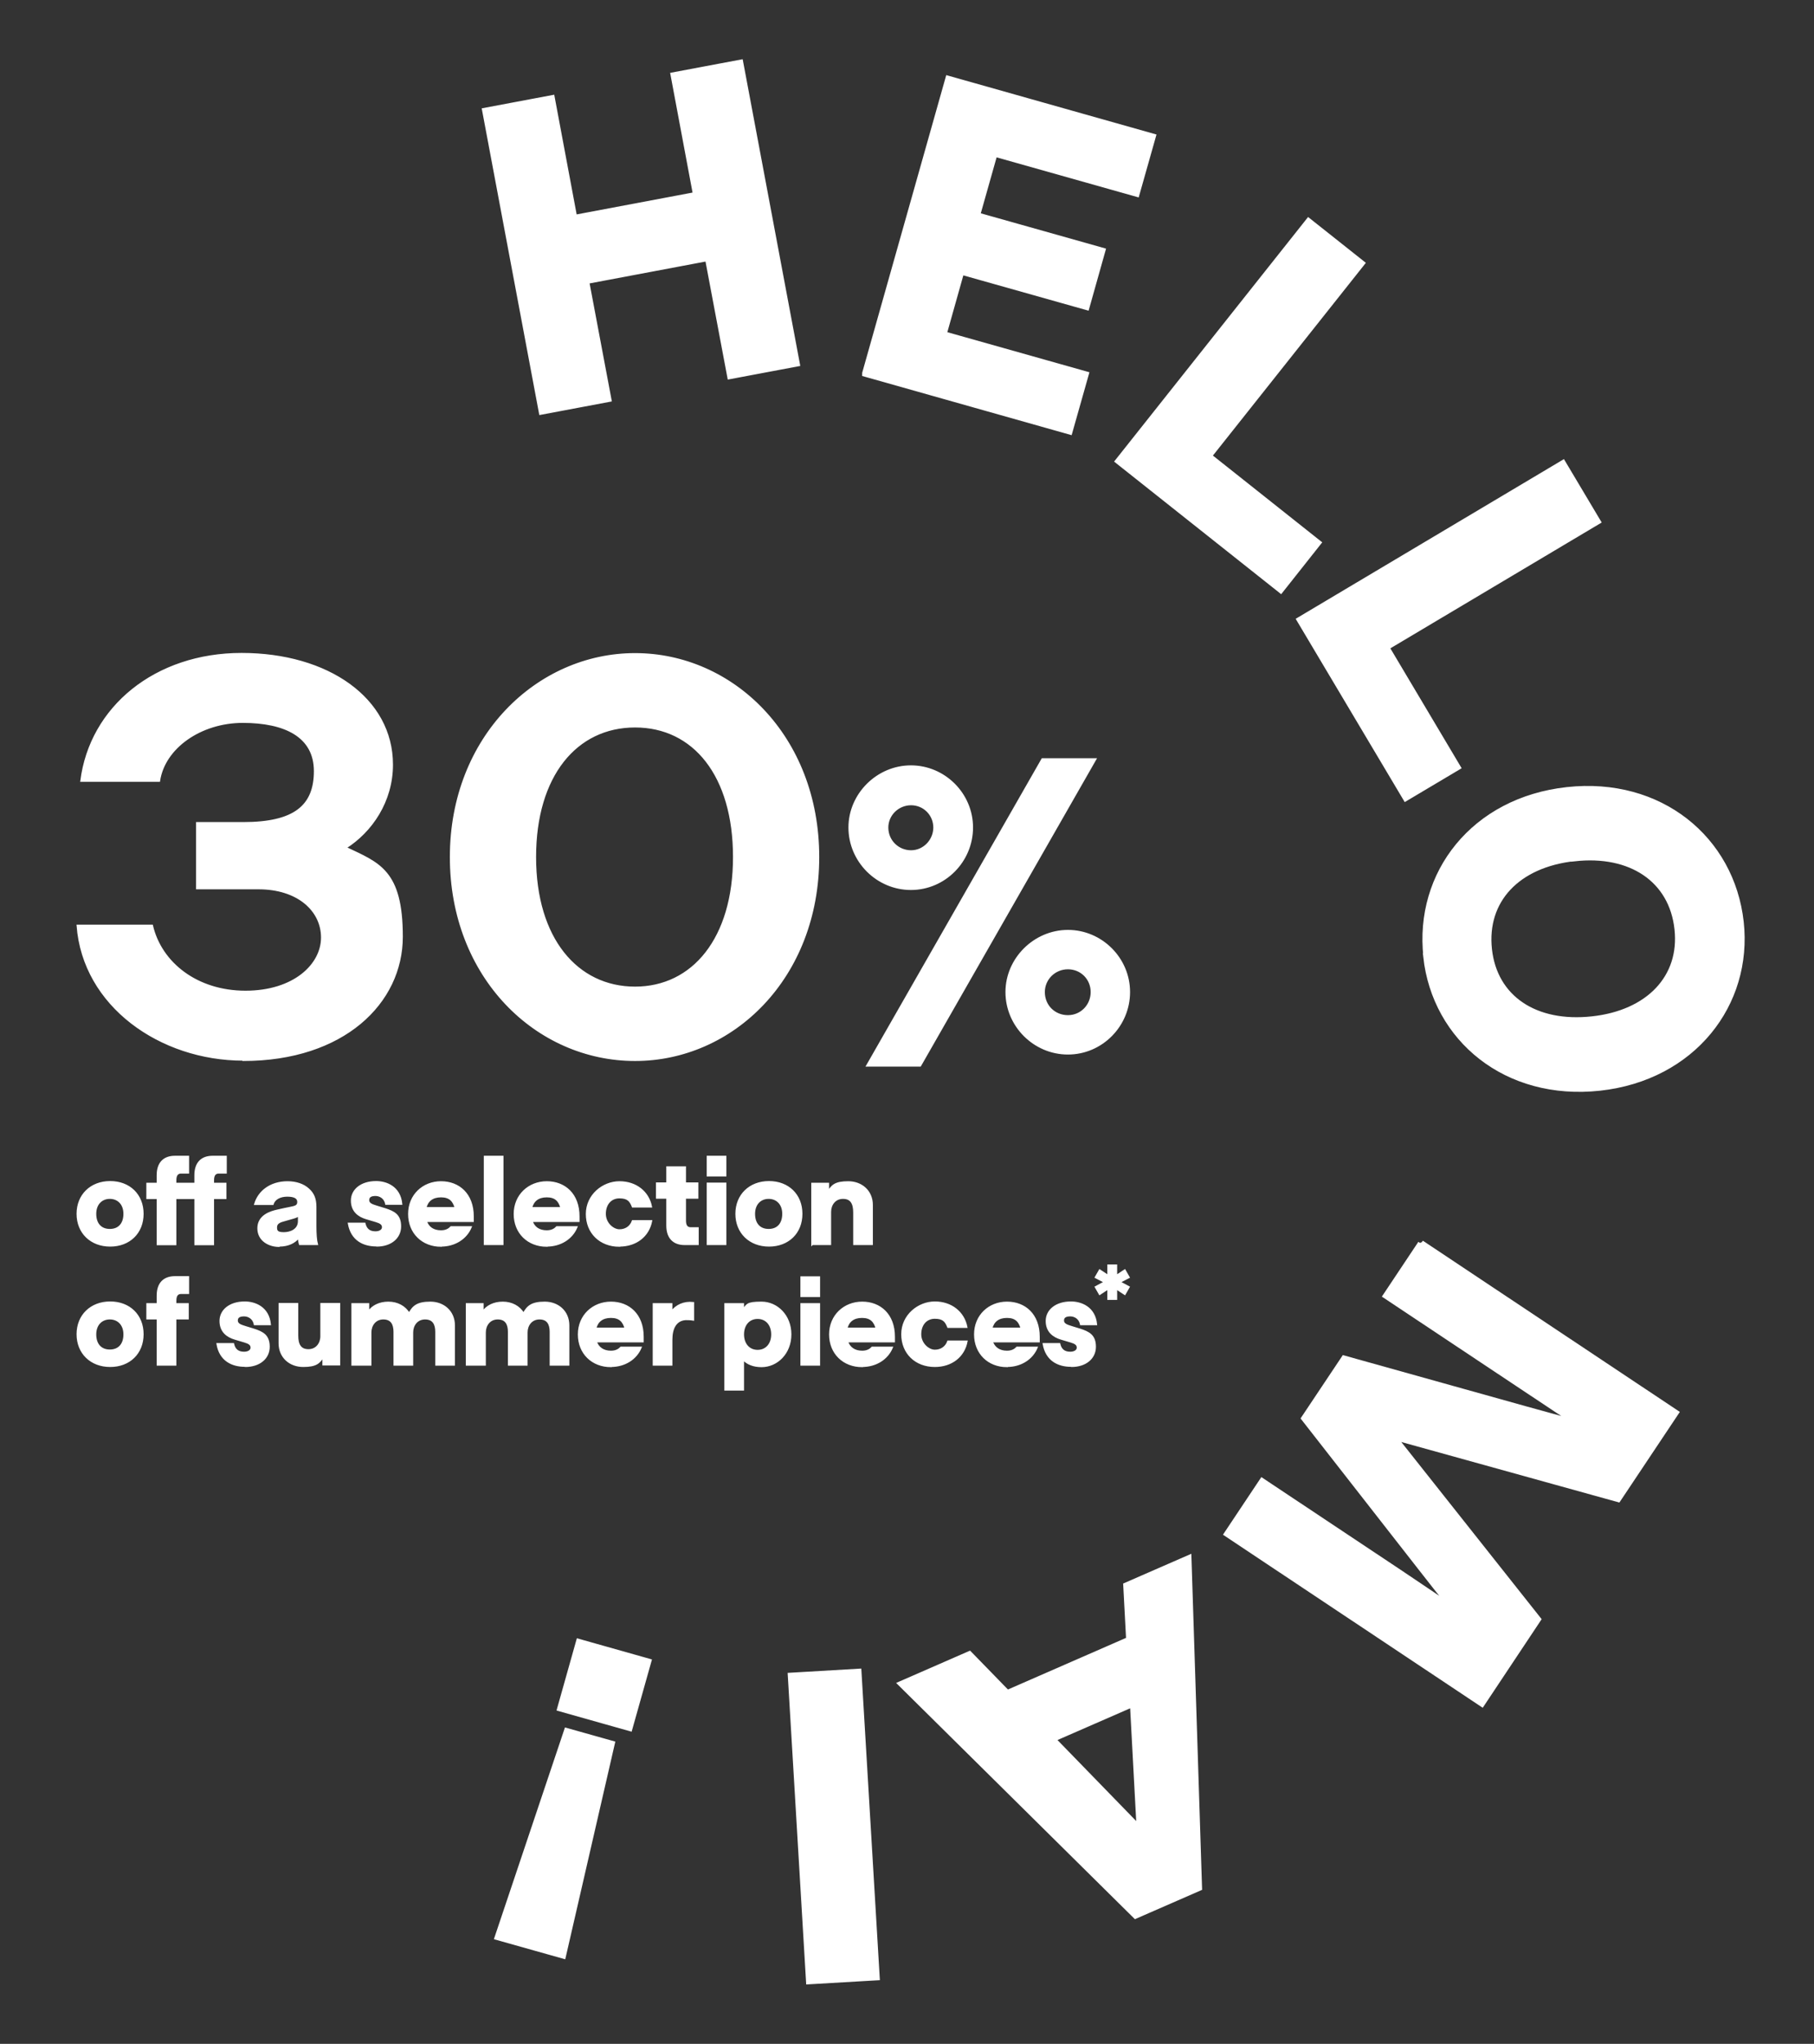 <?xml version="1.0" encoding="UTF-8"?>
<svg id="Calque_1" xmlns="http://www.w3.org/2000/svg" xmlns:xlink="http://www.w3.org/1999/xlink" version="1.1" viewBox="0 0 1068.6 1203.6">
  <rect x="0" y="0" width="1068.6" height="1203.6" fill="#333333" stroke="none"/>
  <!-- Generator: Adobe Illustrator 29.5.0, SVG Export Plug-In . SVG Version: 2.1.0 Build 137)  -->
  <defs>
    <style>
      .st0, .st1, .st2, .st3 {
        fill: none;
      }

      .st1 {
        stroke-width: 4px;
      }

      .st1, .st2, .st3 {
        stroke: #fff;
      }

      .st4 {
        fill: #fff;
      }

      .st2 {
        stroke-width: 1px;
      }

      .st5 {
        clip-path: url(#clippath);
      }
    </style>
    <clipPath id="clippath">
      <rect class="st0" x="-35.5" y="34.9" width="1133.8" height="1133.8"/>
    </clipPath>
  </defs>
  <path class="st4" d="M430.3,221.2l38.8-7.3-33.2-176.7-38.8,7.3,13.2,70.5-72.2,13.6-13.2-70.5-38.8,7.3,33.2,176.7,38.8-7.3-13.1-69.5,72.2-13.6,13.1,69.5h0ZM509.9,219.9l120,33.9,9.4-33.2-83.7-23.6,10.5-37.3,73.8,20.8,9.2-32.7-73.8-20.8,10.4-36.8,83.7,23.6,9.4-33.2-120-33.9-48.9,173.1h0ZM659.1,271.5l95.3,75.6,21.7-27.4-64.4-51.1,90.1-113.5-30.9-24.5-111.8,140.9h0ZM766,365.1l62.2,104.5,30.1-17.9-42-70.6,124.5-74.1-20.2-33.9-154.6,92h0ZM840.4,563.3c5.3,48.2,47.1,83,102,77,54.6-6,88.1-49.2,82.8-97.3-5.4-48.7-47.4-83.5-102-77.5-54.9,6-88.1,49.2-82.7,97.8h0ZM927.5,505.2c33.3-3.7,57.7,12.5,60.9,41.8,3.2,28.8-17.1,49.9-50.4,53.5-33.8,3.7-57.9-12.5-61.1-41.3-3.2-29.3,16.8-50.4,50.6-54.1h0ZM837.2,732.4l-20.4,30.6,80.1,53.3c11.4,7.6,22.9,15.2,34.3,22.8l-33-9.1-106.3-29.7-23.3,34.9,67.9,86.9c8.7,11.2,13.8,17.6,21.2,26.7-13.9-9.3-24.8-16.8-34-22.9l-80.1-53.3-20.4,30.6,149.7,99.7,32.8-49.3-85.6-108,133,36.9,33.7-50.5-149.7-99.7h0ZM699.9,918l-36.2,15.8,1.7,32-72.1,31.5-22.3-22.9-39.6,17.3,137.6,136.1,37.1-16.2-6.2-193.6h0ZM667.6,1003l4,74.6-52.1-53.6,48.1-21h0ZM505.5,984.7l-39.4,2.3,10.7,179.5,39.4-2.3-10.7-179.5h0ZM381.6,978.6l-40.4-11.4-10.9,38.7,40.4,11.4,10.9-38.7h0ZM331.5,1151.3l28.6-124.3-26-7.3-40.6,120.9,38,10.7h0Z"/>
  <g class="st5">
    <path class="st1" d="M430.3,221.2l38.8-7.3-33.2-176.7-38.8,7.3,13.2,70.5-72.2,13.6-13.2-70.5-38.8,7.3,33.2,176.7,38.8-7.3-13.1-69.5,72.2-13.6,13.1,69.5h0ZM509.9,219.9l120,33.9,9.4-33.2-83.7-23.6,10.5-37.3,73.8,20.8,9.2-32.7-73.8-20.8,10.4-36.8,83.7,23.6,9.4-33.2-120-33.9-48.9,173.1h0ZM659.1,271.5l95.3,75.6,21.7-27.4-64.4-51.1,90.1-113.5-30.9-24.5-111.8,140.9h0ZM766,365.1l62.2,104.5,30.1-17.9-42-70.6,124.5-74.1-20.2-33.9-154.6,92h0ZM840.4,563.3c5.3,48.2,47.1,83,102,77,54.6-6,88.1-49.2,82.8-97.3-5.4-48.7-47.4-83.5-102-77.5-54.9,6-88.1,49.2-82.7,97.8h0ZM927.5,505.2c33.3-3.7,57.7,12.5,60.9,41.8,3.2,28.8-17.1,49.9-50.4,53.5-33.8,3.7-57.9-12.5-61.1-41.3-3.2-29.3,16.8-50.4,50.6-54.1h0ZM837.2,732.4l-20.4,30.6,80.1,53.3c11.4,7.6,22.9,15.2,34.3,22.8l-33-9.1-106.3-29.7-23.3,34.9,67.9,86.9c8.7,11.2,13.8,17.6,21.2,26.7-13.9-9.3-24.8-16.8-34-22.9l-80.1-53.3-20.4,30.6,149.7,99.7,32.8-49.3-85.6-108,133,36.9,33.7-50.5-149.7-99.7h0ZM699.9,918l-36.2,15.8,1.7,32-72.1,31.5-22.3-22.9-39.6,17.3,137.6,136.1,37.1-16.2-6.2-193.6h0ZM667.6,1003l4,74.6-52.1-53.6,48.1-21h0ZM505.5,984.7l-39.4,2.3,10.7,179.5,39.4-2.3-10.7-179.5h0ZM381.6,978.6l-40.4-11.4-10.9,38.7,40.4,11.4,10.9-38.7h0ZM331.5,1151.3l28.6-124.3-26-7.3-40.6,120.9,38,10.7h0Z"/>
  </g>
  <path class="st4" d="M430.6,221.5l38.8-7.3-33.2-176.6-38.8,7.3,13.2,70.4-72.1,13.5-13.2-70.4-38.8,7.3,33.2,176.6,38.8-7.3-13-69.4,72.1-13.5,13,69.4h0ZM510.1,220.2l119.9,33.9,9.4-33.1-83.6-23.6,10.5-37.2,73.7,20.8,9.2-32.7-73.7-20.8,10.4-36.8,83.6,23.6,9.4-33.1-119.9-33.9-48.9,172.9h0ZM659.1,271.8l95.2,75.6,21.7-27.4-64.3-51.1,90-113.4-30.9-24.5-111.7,140.8h0ZM765.9,365.3l62.2,104.5,30-17.9-42-70.6,124.4-74-20.2-33.9-154.4,91.9h0ZM840.2,563.4c5.3,48.1,47.1,83,101.9,76.9,54.6-6,88-49.1,82.7-97.2-5.4-48.6-47.4-83.4-101.9-77.4-54.8,6-88,49.1-82.6,97.7h0ZM927.2,505.3c33.2-3.7,57.6,12.5,60.9,41.8,3.2,28.8-17.1,49.8-50.4,53.5-33.7,3.7-57.9-12.5-61-41.2-3.2-29.3,16.8-50.3,50.5-54h0ZM837,732.3l-20.3,30.5,80,53.3c11.4,7.6,22.9,15.2,34.3,22.8l-33-9.1-106.2-29.6-23.2,34.9,67.8,86.8c8.7,11.2,13.8,17.6,21.2,26.7-13.9-9.3-24.8-16.8-33.9-22.9l-80-53.3-20.3,30.5,149.6,99.6,32.8-49.2-85.6-107.9,132.9,36.9,33.6-50.5-149.6-99.6h0ZM699.9,917.8l-36.1,15.8,1.7,31.9-72,31.5-22.3-22.9-39.6,17.3,137.5,136,37-16.2-6.2-193.5h0ZM667.6,1002.8l4,74.5-52-53.5,48-21h0ZM505.7,984.5l-39.4,2.3,10.6,179.4,39.4-2.3-10.6-179.4h0ZM381.9,978.3l-40.4-11.4-10.9,38.7,40.4,11.4,10.9-38.7h0ZM331.8,1150.9l28.6-124.2-25.9-7.3-40.6,120.8,38,10.7h0Z"/>
  <path class="st2" d="M430.6,221.5l38.8-7.3-33.2-176.6-38.8,7.3,13.2,70.4-72.1,13.5-13.2-70.4-38.8,7.3,33.2,176.6,38.8-7.3-13-69.4,72.1-13.5,13,69.4h0ZM510.1,220.2l119.9,33.9,9.4-33.1-83.6-23.6,10.5-37.2,73.7,20.8,9.2-32.7-73.7-20.8,10.4-36.8,83.6,23.6,9.4-33.1-119.9-33.9-48.9,172.9h0ZM659.1,271.8l95.2,75.6,21.7-27.4-64.3-51.1,90-113.4-30.9-24.5-111.7,140.8h0ZM765.9,365.3l62.2,104.5,30-17.9-42-70.6,124.4-74-20.2-33.9-154.4,91.9h0ZM840.2,563.4c5.3,48.1,47.1,83,101.9,76.9,54.6-6,88-49.1,82.7-97.2-5.4-48.6-47.4-83.4-101.9-77.4-54.8,6-88,49.1-82.6,97.7h0ZM927.2,505.3c33.2-3.7,57.6,12.5,60.9,41.8,3.2,28.8-17.1,49.8-50.4,53.5-33.7,3.7-57.9-12.5-61-41.2-3.2-29.3,16.8-50.3,50.5-54h0ZM837,732.3l-20.3,30.5,80,53.3c11.4,7.6,22.9,15.2,34.3,22.8l-33-9.1-106.2-29.6-23.2,34.9,67.8,86.8c8.7,11.2,13.8,17.6,21.2,26.7-13.9-9.3-24.8-16.8-33.9-22.9l-80-53.3-20.3,30.5,149.6,99.6,32.8-49.2-85.6-107.9,132.9,36.9,33.6-50.5-149.6-99.6h0ZM699.9,917.8l-36.1,15.8,1.7,31.9-72,31.5-22.3-22.9-39.6,17.3,137.5,136,37-16.2-6.2-193.5h0ZM667.6,1002.8l4,74.5-52-53.5,48-21h0ZM505.7,984.5l-39.4,2.3,10.6,179.4,39.4-2.3-10.6-179.4h0ZM381.9,978.3l-40.4-11.4-10.9,38.7,40.4,11.4,10.9-38.7h0ZM331.8,1150.9l28.6-124.2-25.9-7.3-40.6,120.8,38,10.7h0Z"/>
  <path class="st4" d="M64.9,804.5c11.3,0,19.2-7.6,19.2-18.8s-7.9-18.8-19.2-18.8-19.3,7.7-19.3,18.8,8,18.8,19.3,18.8h0ZM56.2,785.8c0-5.9,3.7-9.3,8.5-9.3s8.5,3.4,8.5,9.3-3.2,9.4-8.5,9.4-8.5-3.5-8.5-9.4h0ZM92.8,763v4.9h-6.1v8.6h6.1v27.2h10.6v-27.2h7.3v-8.6h-7.3v-2c0-2.7.9-4.4,3.3-4.4h4.2v-9.5h-7.8c-6.5,0-10.3,3.7-10.3,11h0ZM144.5,804.5c8.3,0,13.9-4.7,13.9-11.4s-3.7-8.5-8.9-10.2l-4.9-1.5c-2.9-.9-5-1.6-5-3.8s1.8-2.9,4.2-2.9,5.5,1.4,6.2,5.2h9.1c-1-10.2-9.2-13-14.9-13-8.8,0-14.4,4.7-14.4,11s4.2,9.2,8.6,10.5l5.7,1.7c2.7.8,4,1.7,4,3.5s-1.9,2.9-4.3,2.9c-3.5,0-5.6-1.6-6.4-5.1h-9.4c1.6,9.7,8.8,13,16.2,13h0ZM199.8,767.8h-10.6v19.1c0,4.2-2.7,8.1-7.5,8.1s-6.5-3.2-6.5-8.5v-18.7h-10.6v23.2c0,8.2,6.2,13.5,14,13.5s9.5-2.1,11.8-5.6v4.7h9.5v-35.8h0ZM207.7,803.7h10.6v-19.1c0-4.2,2.7-8.1,7.5-8.1s6.5,3.2,6.5,7.8v19.4h10.6v-19.1c0-4.2,2.7-8.1,7.5-8.1s6.5,3.2,6.5,7.8v19.4h10.6v-23.2c0-8.2-6.2-13.5-14-13.5s-10.2,2.4-12.5,6.6c-2.4-4.2-7-6.6-12.2-6.6s-9.5,2.1-11.8,5.6v-4.7h-9.5v35.8h0ZM275.1,803.7h10.6v-19.1c0-4.2,2.7-8.1,7.5-8.1s6.5,3.2,6.5,7.8v19.4h10.6v-19.1c0-4.2,2.7-8.1,7.5-8.1s6.5,3.2,6.5,7.8v19.4h10.6v-23.2c0-8.2-6.2-13.5-14-13.5s-10.2,2.4-12.5,6.6c-2.4-4.2-7-6.6-12.2-6.6s-9.5,2.1-11.8,5.6v-4.7h-9.5v35.8h0ZM359.9,804.5c8,0,14.8-4.2,17.6-11h-11.7c-1.1,1.2-2.9,2.4-5.9,2.4-4.5,0-7.6-2.2-8.8-5.9h27.6v-2.8c0-13.1-8.3-20.2-18.8-20.2s-19,7.7-19,18.8,8,18.8,19,18.8h0ZM350.8,782.3c1-4.2,4-6.7,9.1-6.7s7.4,2.5,8.5,6.7h-17.6ZM385,803.7h10.6v-14.8c0-6.6,2.4-11.6,8.3-12,1.2,0,2.7,0,4.5.3v-10c-5.6-.6-10,1.6-12.8,5.2v-4.5h-10.6v35.8h0ZM427.2,818.4h10.6v-17.9c2.4,2.6,6.1,4.1,10.8,4.1,9.1,0,17.1-7.7,17.1-18.8s-8-18.8-17.1-18.8-8.3,1.5-10.8,4.1v-3.2h-10.6v50.5h0ZM437.8,785.8c0-5.7,3.4-9.6,8.5-9.6s8.5,3.9,8.5,9.6-3.4,9.6-8.5,9.6-8.5-3.9-8.5-9.6h0ZM472,803.7h10.6v-35.8h-10.6v35.8h0ZM472,763.3h10.6v-11.2h-10.6v11.2h0ZM507.9,804.5c8,0,14.8-4.2,17.6-11h-11.7c-1.1,1.2-2.9,2.4-5.9,2.4-4.5,0-7.6-2.2-8.8-5.9h27.6v-2.8c0-13.1-8.3-20.2-18.8-20.2s-19,7.7-19,18.8,8,18.8,19,18.8h0ZM498.7,782.3c1-4.2,4-6.7,9.1-6.7s7.4,2.5,8.5,6.7h-17.6ZM550.7,804.5c9.8,0,17.1-5.7,18.8-14.6h-11c-1.2,3.4-4.1,5.4-7.8,5.4s-8.5-3.9-8.5-9.6,3.4-9.6,8.5-9.6,6.5,2.1,7.8,5.4h10.9c-1.7-8.7-9-14.6-18.7-14.6s-19.3,7.7-19.3,18.8,8,18.8,19.3,18.8h0ZM593.2,804.5c8,0,14.8-4.2,17.6-11h-11.7c-1.1,1.2-2.9,2.4-5.9,2.4-4.5,0-7.6-2.2-8.8-5.9h27.6v-2.8c0-13.1-8.3-20.2-18.8-20.2s-18.9,7.7-18.9,18.8,8,18.8,18.9,18.8h0ZM584.1,782.3c1-4.2,4-6.7,9.1-6.7s7.4,2.5,8.5,6.7h-17.6ZM631.2,804.5c8.3,0,13.9-4.7,13.9-11.4s-3.7-8.5-8.9-10.2l-4.9-1.5c-2.9-.9-5-1.6-5-3.8s1.8-2.9,4.2-2.9,5.5,1.4,6.2,5.2h9.1c-1-10.2-9.2-13-14.9-13-8.8,0-14.4,4.7-14.4,11s4.2,9.2,8.6,10.5l5.7,1.7c2.7.8,4,1.7,4,3.5s-1.9,2.9-4.3,2.9c-3.5,0-5.6-1.6-6.4-5.1h-9.4c1.7,9.7,8.8,13,16.2,13h0ZM652.8,745.1v6.2l-5-3.3-2.4,4.2,5.4,2.8-5.4,2.9,2.4,4.2,5-3.3v6.2h4.8v-6.2l5,3.3,2.4-4.2-5.4-2.9,5.4-2.8-2.4-4.2-5,3.3v-6.2h-4.8Z"/>
  <path class="st3" d="M64.9,804.5c11.3,0,19.2-7.6,19.2-18.8s-7.9-18.8-19.2-18.8-19.3,7.7-19.3,18.8,8,18.8,19.3,18.8h0ZM56.2,785.8c0-5.9,3.7-9.3,8.5-9.3s8.5,3.4,8.5,9.3-3.2,9.4-8.5,9.4-8.5-3.5-8.5-9.4h0ZM92.8,763v4.9h-6.1v8.6h6.1v27.2h10.6v-27.2h7.3v-8.6h-7.3v-2c0-2.7.9-4.4,3.3-4.4h4.2v-9.5h-7.8c-6.5,0-10.3,3.7-10.3,11h0ZM144.5,804.5c8.3,0,13.9-4.7,13.9-11.4s-3.7-8.5-8.9-10.2l-4.9-1.5c-2.9-.9-5-1.6-5-3.8s1.8-2.9,4.2-2.9,5.5,1.4,6.2,5.2h9.1c-1-10.2-9.2-13-14.9-13-8.8,0-14.4,4.7-14.4,11s4.2,9.2,8.6,10.5l5.7,1.7c2.7.8,4,1.7,4,3.5s-1.9,2.9-4.3,2.9c-3.5,0-5.6-1.6-6.4-5.1h-9.4c1.6,9.7,8.8,13,16.2,13h0ZM199.8,767.8h-10.6v19.1c0,4.2-2.7,8.1-7.5,8.1s-6.5-3.2-6.5-8.5v-18.7h-10.6v23.2c0,8.2,6.2,13.5,14,13.5s9.5-2.1,11.8-5.6v4.7h9.5v-35.8h0ZM207.7,803.7h10.6v-19.1c0-4.2,2.7-8.1,7.5-8.1s6.5,3.2,6.5,7.8v19.4h10.6v-19.1c0-4.2,2.7-8.1,7.5-8.1s6.5,3.2,6.5,7.8v19.4h10.6v-23.2c0-8.2-6.2-13.5-14-13.5s-10.2,2.4-12.5,6.6c-2.4-4.2-7-6.6-12.2-6.6s-9.5,2.1-11.8,5.6v-4.7h-9.5v35.8h0ZM275.1,803.7h10.6v-19.1c0-4.2,2.7-8.1,7.5-8.1s6.5,3.2,6.5,7.8v19.4h10.6v-19.1c0-4.2,2.7-8.1,7.5-8.1s6.5,3.2,6.5,7.8v19.4h10.6v-23.2c0-8.2-6.2-13.5-14-13.5s-10.2,2.4-12.5,6.6c-2.4-4.2-7-6.6-12.2-6.6s-9.5,2.1-11.8,5.6v-4.7h-9.5v35.8h0ZM359.9,804.5c8,0,14.8-4.2,17.6-11h-11.7c-1.1,1.2-2.9,2.4-5.9,2.4-4.5,0-7.6-2.2-8.8-5.9h27.6v-2.8c0-13.1-8.3-20.2-18.8-20.2s-19,7.7-19,18.8,8,18.8,19,18.8h0ZM350.8,782.3c1-4.2,4-6.7,9.1-6.7s7.4,2.5,8.5,6.7h-17.6ZM385,803.7h10.6v-14.8c0-6.6,2.4-11.6,8.3-12,1.2,0,2.7,0,4.5.3v-10c-5.6-.6-10,1.6-12.8,5.2v-4.5h-10.6v35.8h0ZM427.2,818.4h10.6v-17.9c2.4,2.6,6.1,4.1,10.8,4.1,9.1,0,17.1-7.7,17.1-18.8s-8-18.8-17.1-18.8-8.3,1.5-10.8,4.1v-3.2h-10.6v50.5h0ZM437.8,785.8c0-5.7,3.4-9.6,8.5-9.6s8.5,3.9,8.5,9.6-3.4,9.6-8.5,9.6-8.5-3.9-8.5-9.6h0ZM472,803.7h10.6v-35.8h-10.6v35.8h0ZM472,763.3h10.6v-11.2h-10.6v11.2h0ZM507.9,804.5c8,0,14.8-4.2,17.6-11h-11.7c-1.1,1.2-2.9,2.4-5.9,2.4-4.5,0-7.6-2.2-8.8-5.9h27.6v-2.8c0-13.1-8.3-20.2-18.8-20.2s-19,7.7-19,18.8,8,18.8,19,18.8h0ZM498.7,782.3c1-4.2,4-6.7,9.1-6.7s7.4,2.5,8.5,6.7h-17.6ZM550.7,804.5c9.8,0,17.1-5.7,18.8-14.6h-11c-1.2,3.4-4.1,5.4-7.8,5.4s-8.5-3.9-8.5-9.6,3.4-9.6,8.5-9.6,6.5,2.1,7.8,5.4h10.9c-1.7-8.7-9-14.6-18.7-14.6s-19.3,7.7-19.3,18.8,8,18.8,19.3,18.8h0ZM593.2,804.5c8,0,14.8-4.2,17.6-11h-11.7c-1.1,1.2-2.9,2.4-5.9,2.4-4.5,0-7.6-2.2-8.8-5.9h27.6v-2.8c0-13.1-8.3-20.2-18.8-20.2s-18.9,7.7-18.9,18.8,8,18.8,18.9,18.8h0ZM584.1,782.3c1-4.2,4-6.7,9.1-6.7s7.4,2.5,8.5,6.7h-17.6ZM631.2,804.5c8.3,0,13.9-4.7,13.9-11.4s-3.7-8.5-8.9-10.2l-4.9-1.5c-2.9-.9-5-1.6-5-3.8s1.8-2.9,4.2-2.9,5.5,1.4,6.2,5.2h9.1c-1-10.2-9.2-13-14.9-13-8.8,0-14.4,4.7-14.4,11s4.2,9.2,8.6,10.5l5.7,1.7c2.7.8,4,1.7,4,3.5s-1.9,2.9-4.3,2.9c-3.5,0-5.6-1.6-6.4-5.1h-9.4c1.7,9.7,8.8,13,16.2,13h0ZM652.8,745.1v6.2l-5-3.3-2.4,4.2,5.4,2.8-5.4,2.9,2.4,4.2,5-3.3v6.2h4.8v-6.2l5,3.3,2.4-4.2-5.4-2.9,5.4-2.8-2.4-4.2-5,3.3v-6.2h-4.8Z"/>
  <path class="st4" d="M64.9,733.6c11.3,0,19.2-7.6,19.2-18.8s-7.9-18.8-19.2-18.8-19.3,7.7-19.3,18.8,8,18.8,19.3,18.8h0ZM56.2,714.8c0-5.9,3.7-9.3,8.5-9.3s8.5,3.4,8.5,9.3-3.2,9.4-8.5,9.4-8.5-3.5-8.5-9.4h0ZM92.8,692.1v4.9h-6.1v8.6h6.1v27.2h10.6v-27.2h11.6v27.2h10.6v-27.2h7.3v-8.6h-7.3v-2c0-2.7.9-4.4,3.3-4.4h4.2v-9.5h-7.8c-6.5,0-10.3,3.7-10.3,11v4.9h-11.6v-2c0-2.7.9-4.4,3.3-4.4h4.2v-9.5h-7.8c-6.5,0-10.3,3.7-10.3,11h0ZM164.5,733.6c5.5,0,9.2-2.1,11.5-4.9,0,1.4.2,2.6.6,4h10.2c-.6-2.1-.9-6.2-.9-10.5v-11.5c0-4.9-1.4-7.9-4.2-10.4-2.9-2.7-7.3-4.2-12.3-4.2-10.2,0-17.1,5.7-19.2,13h10.5c.9-3.2,4.4-4.9,8.5-4.9s6.4,1.1,6.4,3.6-1.8,2.8-4.7,3.4c-1.5.3-4.6.9-7.5,1.6-4.2.9-11.3,3.2-11.3,10.5s6.6,10.5,12.3,10.5h0ZM162.7,722.8c0-2.1,1.3-3.2,4.4-4l5.6-1.6c1.8-.5,2.2-.8,3.3-1.4v3.3c0,5.1-4.8,7-8.8,7s-4.5-1.2-4.5-3.4h0ZM221.9,733.6c8.3,0,13.9-4.7,13.9-11.4s-3.7-8.5-8.9-10.2l-4.9-1.5c-2.9-.9-5-1.6-5-3.8s1.8-2.9,4.2-2.9,5.5,1.4,6.2,5.2h9.1c-1-10.2-9.2-13-14.9-13-8.8,0-14.4,4.7-14.4,11s4.2,9.2,8.6,10.5l5.7,1.7c2.7.8,4,1.7,4,3.5s-1.9,2.9-4.3,2.9c-3.5,0-5.6-1.6-6.4-5.1h-9.4c1.7,9.7,8.8,13,16.2,13h0ZM259.8,733.6c8,0,14.8-4.2,17.6-11h-11.7c-1.1,1.2-2.9,2.4-5.9,2.4-4.5,0-7.6-2.1-8.8-5.9h27.6v-2.8c0-13.1-8.3-20.2-18.8-20.2s-18.9,7.7-18.9,18.8,8,18.8,18.9,18.8h0ZM250.7,711.3c1-4.2,4-6.7,9.1-6.7s7.4,2.5,8.5,6.7h-17.6ZM285.5,732.7h10.6v-51.6h-10.6v51.6h0ZM322.1,733.6c8,0,14.8-4.2,17.6-11h-11.7c-1.1,1.2-2.9,2.4-5.9,2.4-4.5,0-7.6-2.1-8.8-5.9h27.6v-2.8c0-13.1-8.3-20.2-18.8-20.2s-19,7.7-19,18.8,8,18.8,19,18.8h0ZM313,711.3c1-4.2,4-6.7,9.1-6.7s7.4,2.5,8.5,6.7h-17.6ZM364.9,733.6c9.8,0,17.1-5.7,18.8-14.6h-11c-1.2,3.4-4.1,5.4-7.8,5.4s-8.5-3.9-8.5-9.6,3.4-9.6,8.5-9.6,6.5,2.1,7.8,5.4h10.9c-1.7-8.7-9-14.5-18.7-14.5s-19.3,7.7-19.3,18.8,8,18.8,19.3,18.8h0ZM403.3,732.7h7.8v-9.5h-4.2c-2.4,0-3.3-1.7-3.3-4.4v-13.4h7.3v-8.6h-7.3v-9.5h-10.6v9.5h-6.1v8.6h6.1v16.3c0,7.3,3.9,11,10.3,11h0ZM416.8,732.7h10.6v-35.8h-10.6v35.8h0ZM416.8,692.3h10.6v-11.2h-10.6v11.2h0ZM453,733.6c11.3,0,19.2-7.6,19.2-18.8s-7.9-18.8-19.2-18.8-19.3,7.7-19.3,18.8,8,18.8,19.3,18.8h0ZM444.3,714.8c0-5.9,3.7-9.3,8.5-9.3s8.5,3.4,8.5,9.3-3.2,9.4-8.5,9.4-8.5-3.5-8.5-9.4h0ZM478.5,732.7h10.6v-19.1c0-4.2,2.7-8.1,7.5-8.1s6.5,3.2,6.5,8.5v18.7h10.6v-23.1c0-8.2-6.2-13.5-14-13.5s-9.5,2.1-11.8,5.6v-4.7h-9.5v35.8h0Z"/>
  <path class="st3" d="M64.9,733.6c11.3,0,19.2-7.6,19.2-18.8s-7.9-18.8-19.2-18.8-19.3,7.7-19.3,18.8,8,18.8,19.3,18.8h0ZM56.2,714.8c0-5.9,3.7-9.3,8.5-9.3s8.5,3.4,8.5,9.3-3.2,9.4-8.5,9.4-8.5-3.5-8.5-9.4h0ZM92.8,692.1v4.9h-6.1v8.6h6.1v27.2h10.6v-27.2h11.6v27.2h10.6v-27.2h7.3v-8.6h-7.3v-2c0-2.7.9-4.4,3.3-4.4h4.2v-9.5h-7.8c-6.5,0-10.3,3.7-10.3,11v4.9h-11.6v-2c0-2.7.9-4.4,3.3-4.4h4.2v-9.5h-7.8c-6.5,0-10.3,3.7-10.3,11h0ZM164.5,733.6c5.5,0,9.2-2.1,11.5-4.9,0,1.4.2,2.6.6,4h10.2c-.6-2.1-.9-6.2-.9-10.5v-11.5c0-4.9-1.4-7.9-4.2-10.4-2.9-2.7-7.3-4.2-12.3-4.2-10.2,0-17.1,5.7-19.2,13h10.5c.9-3.2,4.4-4.9,8.5-4.9s6.4,1.1,6.4,3.6-1.8,2.8-4.7,3.4c-1.5.3-4.6.9-7.5,1.6-4.2.9-11.3,3.2-11.3,10.5s6.6,10.5,12.3,10.5h0ZM162.7,722.8c0-2.1,1.3-3.2,4.4-4l5.6-1.6c1.8-.5,2.2-.8,3.3-1.4v3.3c0,5.1-4.8,7-8.8,7s-4.5-1.2-4.5-3.4h0ZM221.9,733.6c8.3,0,13.9-4.7,13.9-11.4s-3.7-8.5-8.9-10.2l-4.9-1.5c-2.9-.9-5-1.6-5-3.8s1.8-2.9,4.2-2.9,5.5,1.4,6.2,5.2h9.1c-1-10.2-9.2-13-14.9-13-8.8,0-14.4,4.7-14.4,11s4.2,9.2,8.6,10.5l5.7,1.7c2.7.8,4,1.7,4,3.5s-1.9,2.9-4.3,2.9c-3.5,0-5.6-1.6-6.4-5.1h-9.4c1.7,9.7,8.8,13,16.2,13h0ZM259.8,733.6c8,0,14.8-4.2,17.6-11h-11.7c-1.1,1.2-2.9,2.4-5.9,2.4-4.5,0-7.6-2.1-8.8-5.9h27.6v-2.8c0-13.1-8.3-20.2-18.8-20.2s-18.9,7.7-18.9,18.8,8,18.8,18.9,18.8h0ZM250.7,711.3c1-4.2,4-6.7,9.1-6.7s7.4,2.5,8.5,6.7h-17.6ZM285.5,732.7h10.6v-51.6h-10.6v51.6h0ZM322.1,733.6c8,0,14.8-4.2,17.6-11h-11.7c-1.1,1.2-2.9,2.4-5.9,2.4-4.5,0-7.6-2.1-8.8-5.9h27.6v-2.8c0-13.1-8.3-20.2-18.8-20.2s-19,7.7-19,18.8,8,18.8,19,18.8h0ZM313,711.3c1-4.2,4-6.7,9.1-6.7s7.4,2.5,8.5,6.7h-17.6ZM364.9,733.6c9.8,0,17.1-5.7,18.8-14.6h-11c-1.2,3.4-4.1,5.4-7.8,5.4s-8.5-3.9-8.5-9.6,3.4-9.6,8.5-9.6,6.5,2.1,7.8,5.4h10.9c-1.7-8.7-9-14.5-18.7-14.5s-19.3,7.7-19.3,18.8,8,18.8,19.3,18.8h0ZM403.3,732.7h7.8v-9.5h-4.2c-2.4,0-3.3-1.7-3.3-4.4v-13.4h7.3v-8.6h-7.3v-9.5h-10.6v9.5h-6.1v8.6h6.1v16.3c0,7.3,3.9,11,10.3,11h0ZM416.8,732.7h10.6v-35.8h-10.6v35.8h0ZM416.8,692.3h10.6v-11.2h-10.6v11.2h0ZM453,733.6c11.3,0,19.2-7.6,19.2-18.8s-7.9-18.8-19.2-18.8-19.3,7.7-19.3,18.8,8,18.8,19.3,18.8h0ZM444.3,714.8c0-5.9,3.7-9.3,8.5-9.3s8.5,3.4,8.5,9.3-3.2,9.4-8.5,9.4-8.5-3.5-8.5-9.4h0ZM478.5,732.7h10.6v-19.1c0-4.2,2.7-8.1,7.5-8.1s6.5,3.2,6.5,8.5v18.7h10.6v-23.1c0-8.2-6.2-13.5-14-13.5s-9.5,2.1-11.8,5.6v-4.7h-9.5v35.8h0Z"/>
  <path class="st4" d="M143.3,624.3c59.1,0,93.5-33.8,93.5-72.7s-13.5-43.1-33.1-52.4c15.1-9.6,27.3-27.3,27.3-48.9,0-38.9-37.9-65.3-88.7-65.3s-89,31.5-94.5,74.9h46c2.9-19.6,24.4-34.7,49.2-34.7s42.4,8.4,42.4,28.9-11.9,30.5-42.1,30.5h-27.3v38.6h36.3c23.1,0,37.3,12.9,37.3,28.9s-16.4,31.8-45,31.8-49.8-16.7-55-38.9h-44c3.5,47.3,48.9,79.1,97.7,79.1h0ZM374.1,624.3c57.5,0,108-48.5,108-119.6s-50.5-119.6-108-119.6-108.6,48.9-108.6,119.6,50.5,119.6,108.6,119.6h0ZM315.3,504.7c0-47.9,24.1-76.8,58.8-76.8s58.2,28.9,58.2,76.8-24.1,76.8-58.2,76.8-58.8-28.6-58.8-76.8h0ZM510.7,627.6h31.4l103.3-180.6h-31.4l-103.3,180.6h0ZM500.3,487.3c0,19.9,16.4,36.3,36.3,36.3s36.1-16.4,36.1-36.3-16.4-36.1-36.1-36.1-36.3,16.4-36.3,36.1h0ZM522.8,487.3c0-7.4,6.2-13.6,13.9-13.6s13.6,6.2,13.6,13.6-6,13.9-13.6,13.9-13.9-6-13.9-13.9h0ZM592.8,584.2c0,19.9,16.4,36.3,36.3,36.3s36.1-16.4,36.1-36.3-16.4-36.1-36.1-36.1-36.3,16.4-36.3,36.1h0ZM615,584.2c0-7.6,6.2-13.9,14.1-13.9s13.9,6.2,13.9,13.9-6,14.1-13.9,14.1-14.1-6-14.1-14.1h0Z"/>
  <path class="st3" d="M143.3,624.3c59.1,0,93.5-33.8,93.5-72.7s-13.5-43.1-33.1-52.4c15.1-9.6,27.3-27.3,27.3-48.9,0-38.9-37.9-65.3-88.7-65.3s-89,31.5-94.5,74.9h46c2.9-19.6,24.4-34.7,49.2-34.7s42.4,8.4,42.4,28.9-11.9,30.5-42.1,30.5h-27.3v38.6h36.3c23.1,0,37.3,12.9,37.3,28.9s-16.4,31.8-45,31.8-49.8-16.7-55-38.9h-44c3.5,47.3,48.9,79.1,97.7,79.1h0ZM374.1,624.3c57.5,0,108-48.5,108-119.6s-50.5-119.6-108-119.6-108.6,48.9-108.6,119.6,50.5,119.6,108.6,119.6h0ZM315.3,504.7c0-47.9,24.1-76.8,58.8-76.8s58.2,28.9,58.2,76.8-24.1,76.8-58.2,76.8-58.8-28.6-58.8-76.8h0ZM510.7,627.6h31.4l103.3-180.6h-31.4l-103.3,180.6h0ZM500.3,487.3c0,19.9,16.4,36.3,36.3,36.3s36.1-16.4,36.1-36.3-16.4-36.1-36.1-36.1-36.3,16.4-36.3,36.1h0ZM522.8,487.3c0-7.4,6.2-13.6,13.9-13.6s13.6,6.2,13.6,13.6-6,13.9-13.6,13.9-13.9-6-13.9-13.9h0ZM592.8,584.2c0,19.9,16.4,36.3,36.3,36.3s36.1-16.4,36.1-36.3-16.4-36.1-36.1-36.1-36.3,16.4-36.3,36.1h0ZM615,584.2c0-7.6,6.2-13.9,14.1-13.9s13.9,6.2,13.9,13.9-6,14.1-13.9,14.1-14.1-6-14.1-14.1h0Z"/>
</svg>